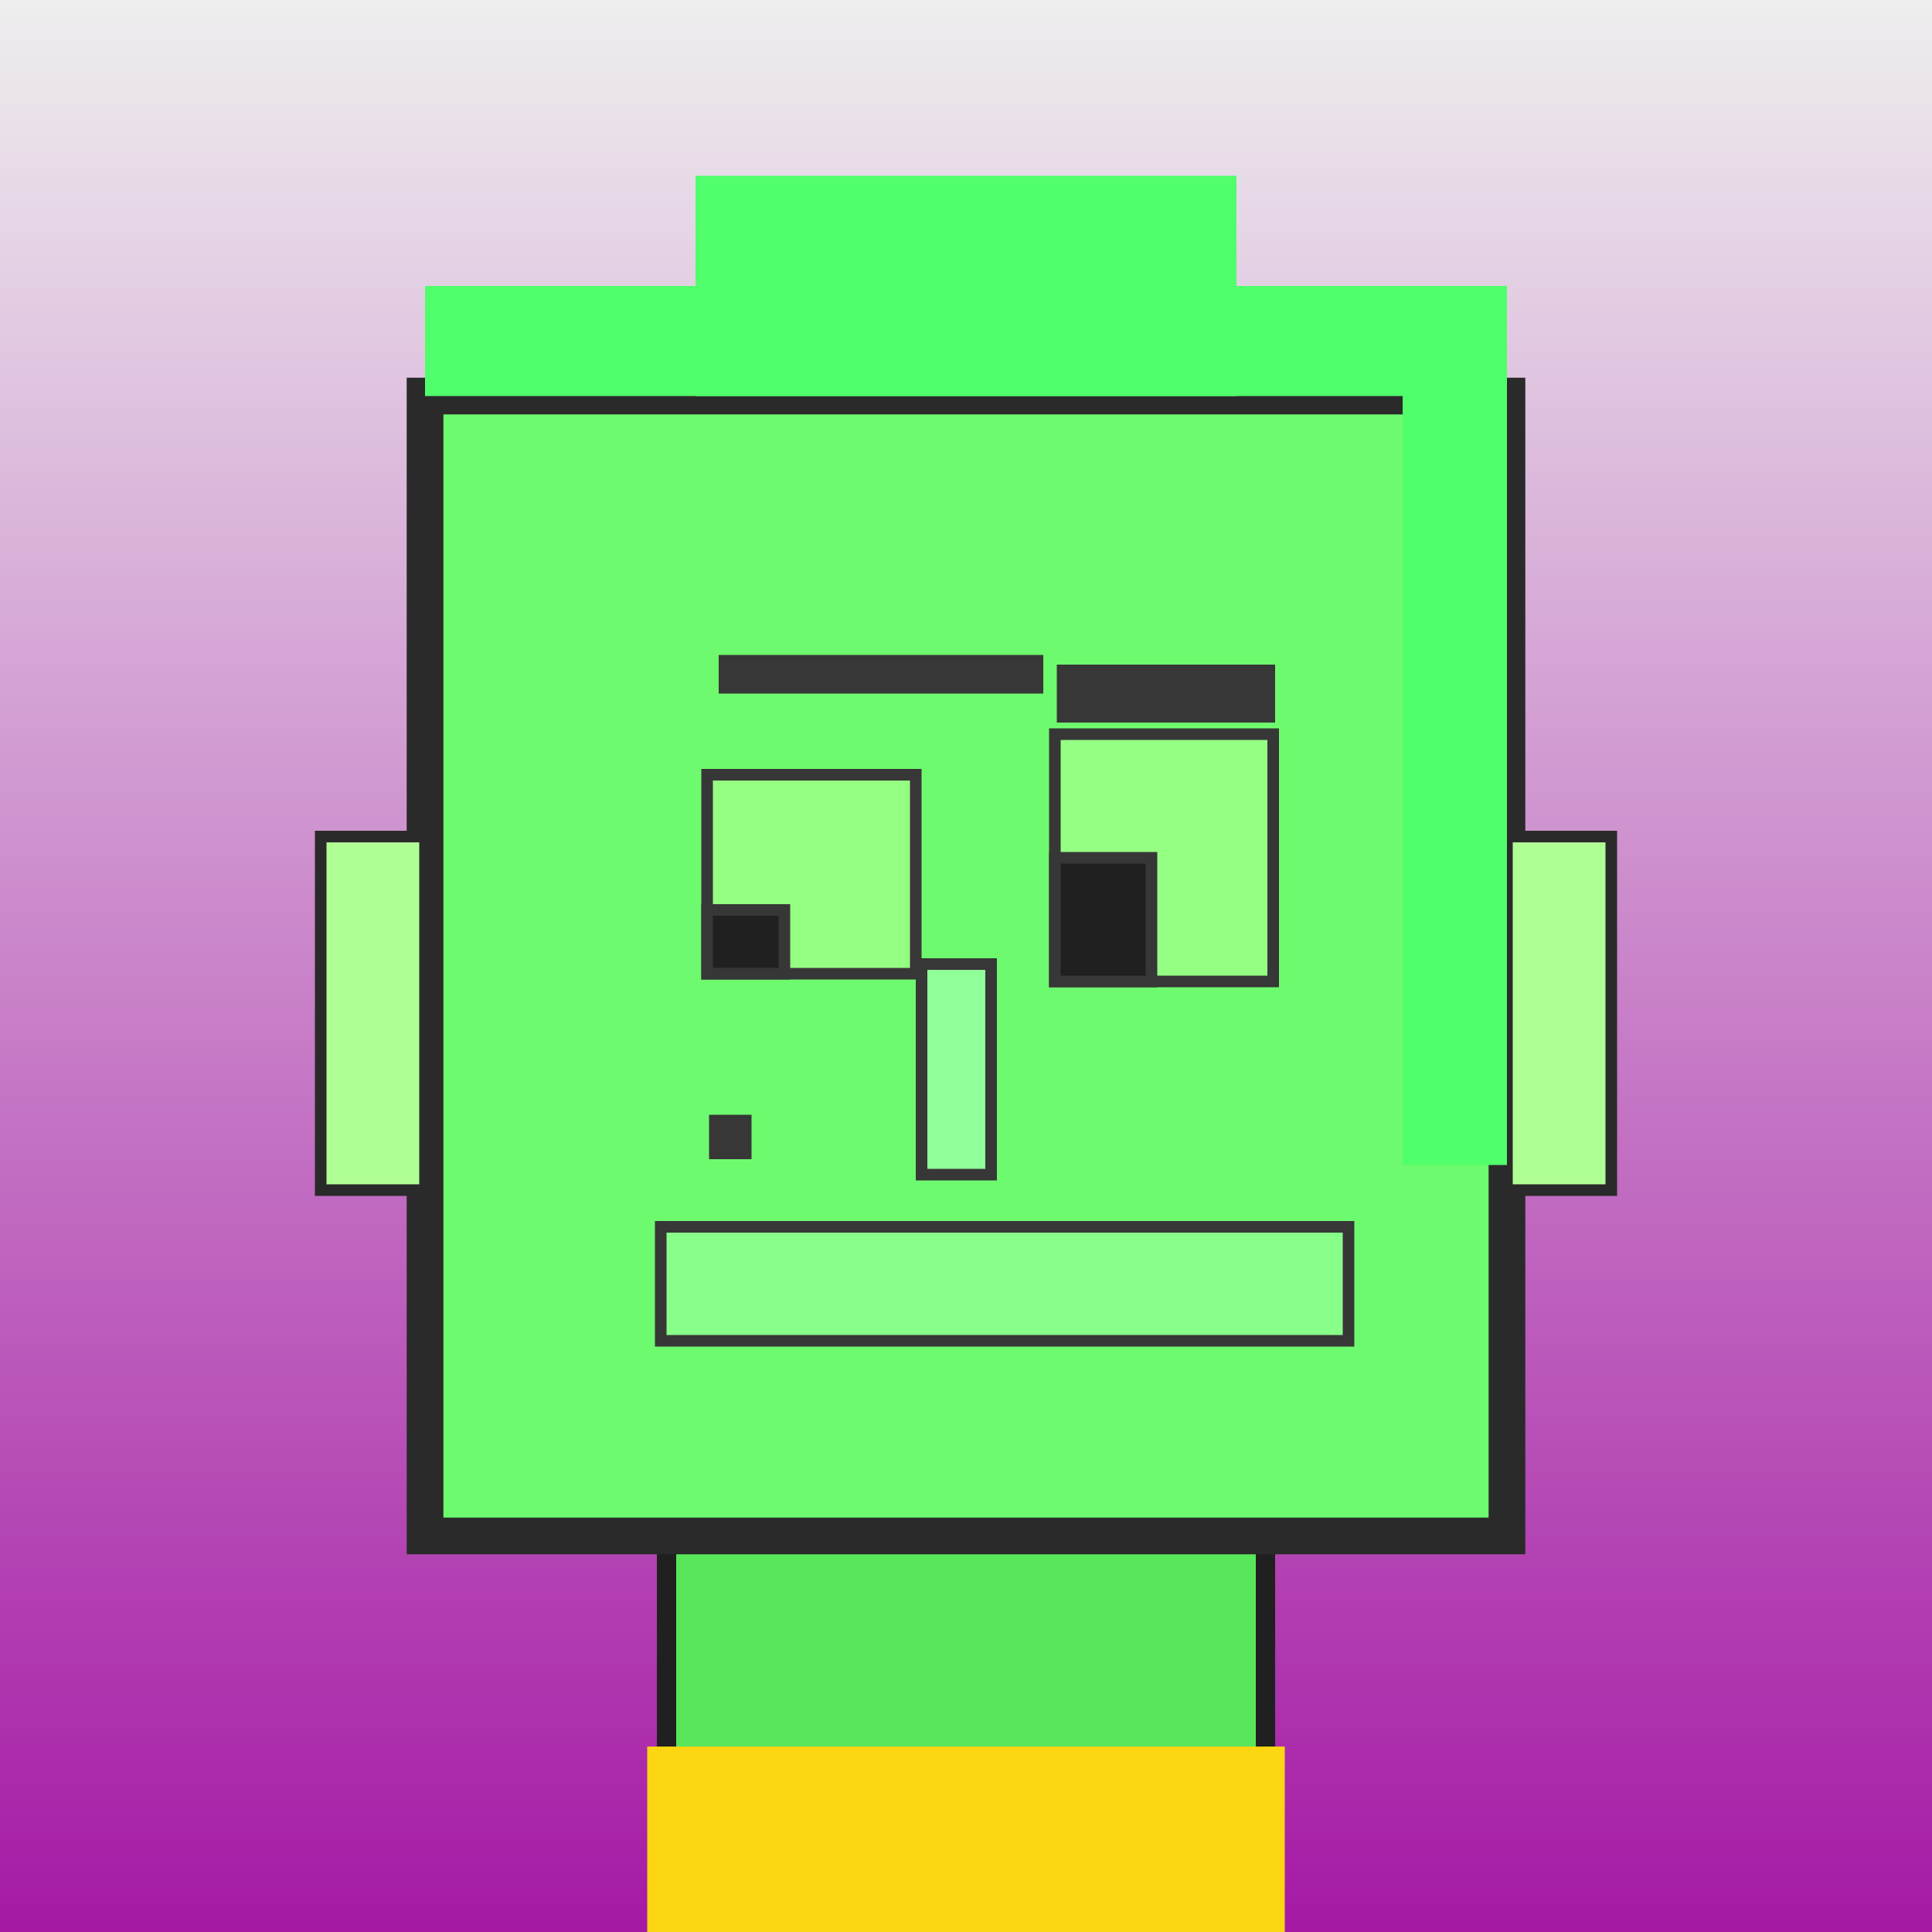 <?xml version="1.0" encoding="utf-8"?><svg viewBox="0 0 1000 1000" xmlns="http://www.w3.org/2000/svg"><rect x="0" y="0" width="1000" height="1000" fill="#808080" stroke="none"/><defs><linearGradient gradientUnits="userSpaceOnUse" x1="500" y1="0" x2="500" y2="1000" id="bkStyle"><stop offset="0" style="stop-color: #eeeeee"/><stop offset="1" style="stop-color: rgb(165, 25, 165)"/></linearGradient></defs><rect id="background" width="1000" height="1000"  style="fill: url(#bkStyle);" onclick="background.style.fill='rgba(0,0,0,0)'"/><rect x="345" y="795" width="310" height="215" style="fill: rgb(90, 230, 90); stroke-width: 10px; stroke: rgb(32, 32, 32);"/><rect x="220" y="205" width="560" height="590" style="fill: rgb(110, 250, 110); stroke-width: 19px; stroke: rgb(42, 42, 42);"/><rect x="366" y="401" width="108" height="103" style="fill: rgb(148, 315, 130); stroke-width: 6px; stroke: rgb(55, 55, 55);"/><rect x="546" y="380" width="113" height="128" style="fill: rgb(148, 315, 130); stroke-width: 6px; stroke: rgb(55, 55, 55);"/><rect x="366" y="471" width="40" height="33" style="fill: rgb(32,32,32); stroke-width: 6px; stroke: rgb(55,55,55);"/><rect x="546" y="444" width="50" height="64" style="fill: rgb(32,32,32); stroke-width: 6px; stroke: rgb(55,55,55);"/><rect x="477" y="499" width="36" height="109" style="fill: rgb(144, 356, 153); stroke-width: 6px; stroke: rgb(55, 55, 55);"/><rect x="166" y="433" width="54" height="183" style="fill: rgb(176, 352, 149); stroke-width: 6px; stroke: rgb(42, 42, 42);"/><rect x="780" y="433" width="54" height="183" style="fill: rgb(176, 352, 149); stroke-width: 6px; stroke: rgb(42, 42, 42);"/><rect x="372" y="339" width="168" height="20" style="fill: rgb(55, 55, 55); stroke-width: 0px; stroke: rgb(0, 0, 0);"/><rect x="547" y="344" width="113" height="30" style="fill: rgb(55, 55, 55); stroke-width: 0px; stroke: rgb(0, 0, 0);"/><rect x="342" y="635" width="356" height="59" style="fill: rgb(136, 366, 136); stroke-width: 6px; stroke: rgb(55, 55, 55);"/><rect x="367" y="577" width="22" height="23" style="fill: rgb(55, 55, 55); stroke-width: 0px; stroke: rgb(0, 0, 0);"/><rect x="220" y="148" width="560" height="57" style="fill: rgb(80, 265, 107); stroke-width: 0px; stroke: rgb(0, 0, 0);"/><rect x="360" y="91" width="280" height="114" style="fill: rgb(80, 265, 107); stroke-width: 0px; stroke: rgb(0, 0, 0);"/><rect x="726" y="203" width="54" height="400" style="fill: rgb(80, 265, 107); stroke-width: 0px; stroke: rgb(0, 0, 0);"/><rect x="335" y="904" width="330" height="109" style="fill: rgb(252,214,18);"/></svg>